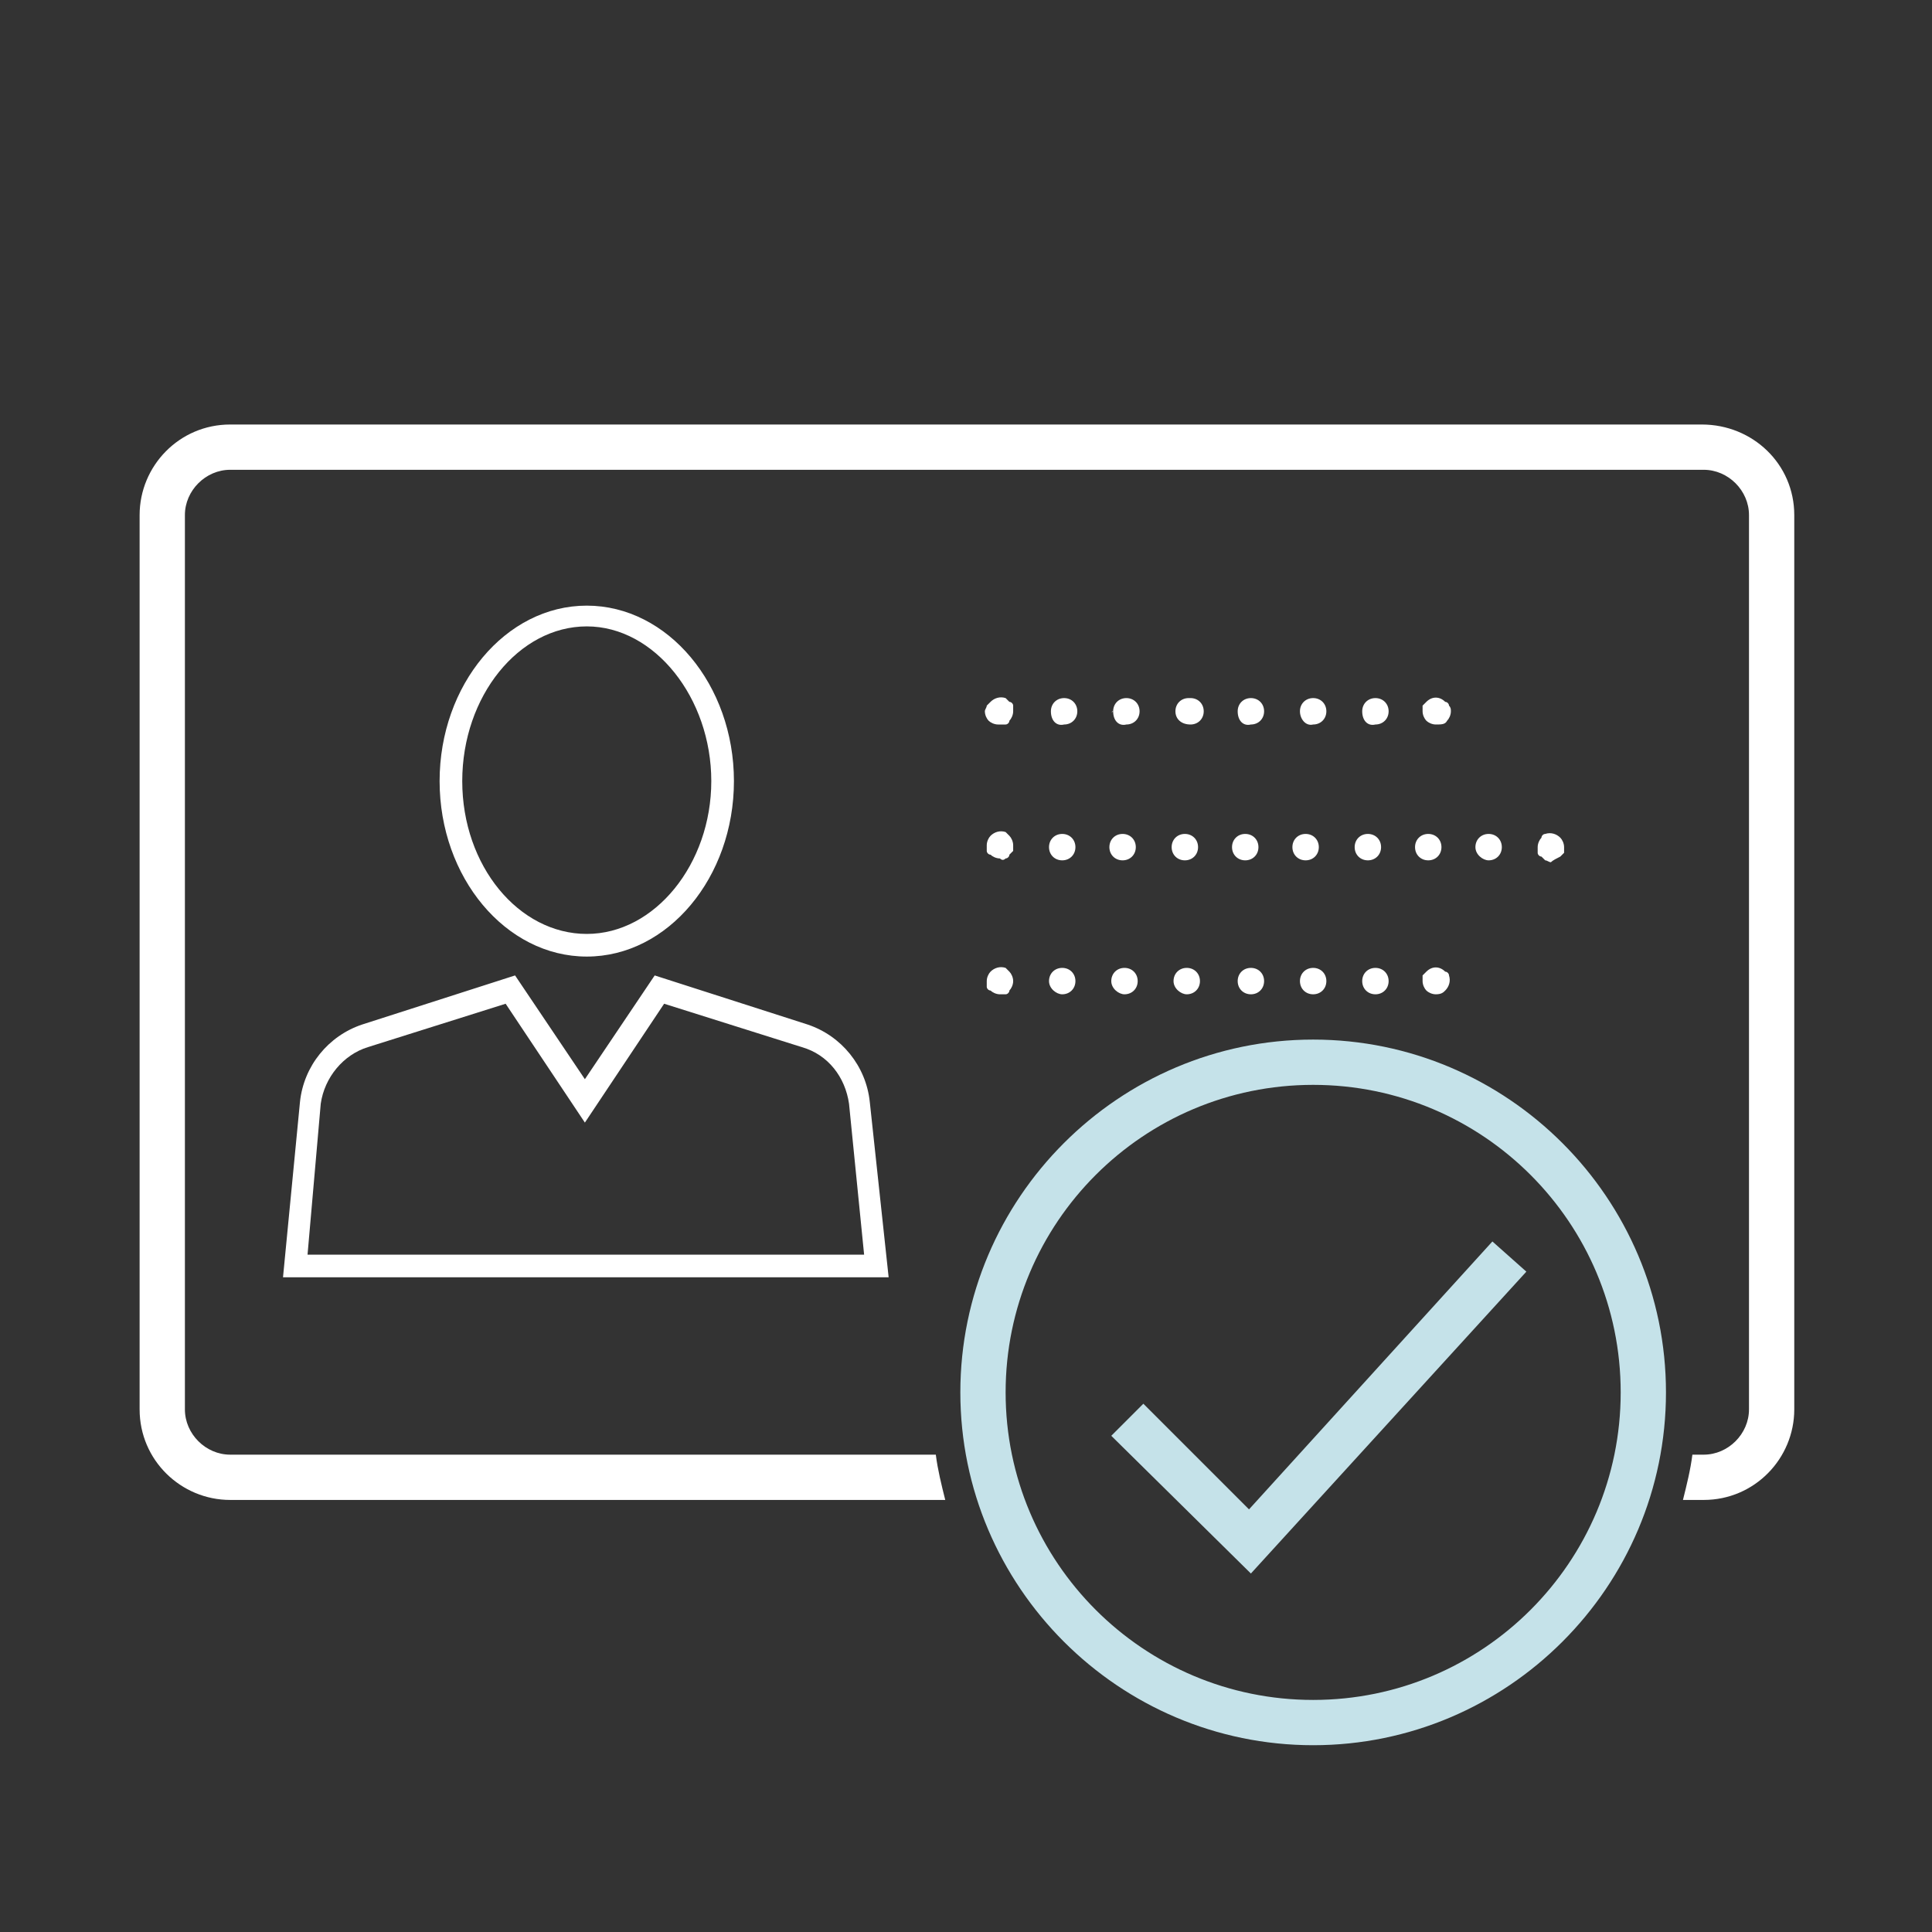 <?xml version="1.0" encoding="utf-8"?>
<!-- Generator: Adobe Illustrator 26.0.2, SVG Export Plug-In . SVG Version: 6.00 Build 0)  -->
<svg version="1.1" id="Ebene_1" xmlns="http://www.w3.org/2000/svg" xmlns:xlink="http://www.w3.org/1999/xlink" x="0px" y="0px"
	 viewBox="0 0 102.4 102.4" style="enable-background:new 0 0 102.4 102.4;" xml:space="preserve">
<rect x="0" y="0" width="102.4" height="102.4" fill="#333333" stroke="none"/>
<style type="text/css">
	.st0{fill:none;}
	.st1{fill:#FFFFFF;}
	.st2{fill:#C5E2E9;}
</style>
<g id="Ebene_2_00000010278151430548884930000001972108588654704264_">
	<g id="Ebene_1-2">
		<rect y="0" class="st0" width="102.4" height="102.4"/>
		<path class="st1" d="M31.1,50.7c-4.3,0-7.8-4.2-7.8-9.3s3.5-9.3,7.8-9.3s7.8,4.2,7.8,9.3S35.4,50.7,31.1,50.7z M31.1,33.2
			c-3.6,0-6.6,3.7-6.6,8.2s3,8.1,6.6,8.1s6.6-3.7,6.6-8.1S34.7,33.2,31.1,33.2z M47.1,67.7H15l0.9-9.3c0.2-1.9,1.5-3.5,3.3-4.1
			l8.1-2.6l3.7,5.5l3.7-5.5l8.1,2.6c1.8,0.6,3.1,2.2,3.3,4.1L47.1,67.7z M16.3,66.5h29.5l-0.8-8c-0.2-1.4-1.1-2.6-2.5-3l-7.3-2.3
			l-4.2,6.3l-4.2-6.3l-7.3,2.3c-1.3,0.4-2.3,1.6-2.5,3L16.3,66.5z M53.3,38.4c0.1,0,0.2-0.1,0.2-0.2c0.1-0.1,0.2-0.3,0.2-0.5
			c0-0.1,0-0.2,0-0.3c0-0.1-0.1-0.2-0.2-0.2c-0.1-0.1-0.1-0.1-0.2-0.2c-0.3-0.1-0.6,0-0.8,0.2c-0.1,0.1-0.1,0.1-0.2,0.2
			c0,0.1-0.1,0.2-0.1,0.3c0,0.2,0.1,0.4,0.2,0.5c0.1,0.1,0.3,0.2,0.5,0.2C53.2,38.4,53.2,38.4,53.3,38.4L53.3,38.4z M72.2,37.7
			c0-0.4,0.3-0.7,0.7-0.7l0,0c0.4,0,0.7,0.3,0.7,0.7l0,0c0,0.4-0.3,0.7-0.7,0.7l0,0C72.5,38.5,72.2,38.2,72.2,37.7
			C72.2,37.8,72.2,37.8,72.2,37.7L72.2,37.7z M68.9,37.7c0-0.4,0.3-0.7,0.7-0.7c0,0,0,0,0,0l0,0c0.4,0,0.7,0.3,0.7,0.7l0,0
			c0,0.4-0.3,0.7-0.7,0.7l0,0C69.2,38.5,68.9,38.1,68.9,37.7C68.9,37.8,68.9,37.7,68.9,37.7L68.9,37.7z M65.6,37.7
			c0-0.4,0.3-0.7,0.7-0.7l0,0c0.4,0,0.7,0.3,0.7,0.7l0,0c0,0.4-0.3,0.7-0.7,0.7l0,0C65.9,38.5,65.6,38.2,65.6,37.7
			C65.6,37.8,65.6,37.8,65.6,37.7L65.6,37.7z M62.3,37.7c0-0.4,0.3-0.7,0.7-0.7c0,0,0,0,0.1,0l0,0c0.4,0,0.7,0.3,0.7,0.7l0,0l0,0
			c0,0.4-0.3,0.7-0.7,0.7l0,0l0,0C62.6,38.4,62.3,38.1,62.3,37.7C62.3,37.7,62.3,37.7,62.3,37.7L62.3,37.7z M59,37.7
			c0-0.4,0.3-0.7,0.7-0.7c0,0,0,0,0,0l0,0c0.4,0,0.7,0.3,0.7,0.7l0,0l0,0c0,0.4-0.3,0.7-0.7,0.7l0,0C59.3,38.5,59,38.2,59,37.7
			C58.9,37.8,58.9,37.7,59,37.7L59,37.7z M55.7,37.7c0-0.4,0.3-0.7,0.7-0.7l0,0l0,0c0.4,0,0.7,0.3,0.7,0.7l0,0l0,0
			c0,0.4-0.3,0.7-0.7,0.7l0,0C56,38.5,55.7,38.2,55.7,37.7C55.6,37.8,55.6,37.8,55.7,37.7L55.7,37.7z M76.7,38.2
			c0.1-0.1,0.2-0.3,0.2-0.5c0-0.1,0-0.2-0.1-0.3c0-0.1-0.1-0.2-0.2-0.2c-0.3-0.3-0.7-0.3-1,0c-0.1,0.1-0.1,0.1-0.2,0.2
			c0,0.1,0,0.2,0,0.3c0,0.2,0.1,0.4,0.2,0.5c0.1,0.1,0.3,0.2,0.5,0.2C76.4,38.4,76.6,38.4,76.7,38.2z M53.3,45.5
			c0.1,0,0.2-0.1,0.2-0.2c0.1-0.1,0.1-0.1,0.2-0.2c0-0.1,0-0.2,0-0.3c0-0.2-0.1-0.4-0.2-0.5c-0.1-0.1-0.1-0.1-0.2-0.2
			c-0.3-0.1-0.6,0-0.8,0.2c-0.1,0.1-0.2,0.3-0.2,0.5c0,0.1,0,0.2,0,0.3c0,0.1,0.1,0.2,0.2,0.2c0.1,0.1,0.3,0.2,0.5,0.2
			C53.1,45.6,53.2,45.6,53.3,45.5z M78.2,44.9c0-0.4,0.3-0.7,0.7-0.7l0,0c0.4,0,0.7,0.3,0.7,0.7l0,0c0,0.4-0.3,0.7-0.7,0.7l0,0
			C78.6,45.6,78.2,45.3,78.2,44.9z M75,44.9c0-0.4,0.3-0.7,0.7-0.7l0,0c0.4,0,0.7,0.3,0.7,0.7l0,0c0,0.4-0.3,0.7-0.7,0.7l0,0
			C75.3,45.6,75,45.3,75,44.9z M71.8,44.9c0-0.4,0.3-0.7,0.7-0.7l0,0c0.4,0,0.7,0.3,0.7,0.7l0,0c0,0.4-0.3,0.7-0.7,0.7l0,0
			C72.1,45.6,71.8,45.3,71.8,44.9z M68.5,44.9c0-0.4,0.3-0.7,0.7-0.7l0,0c0.4,0,0.7,0.3,0.7,0.7l0,0c0,0.4-0.3,0.7-0.7,0.7l0,0
			C68.8,45.6,68.5,45.3,68.5,44.9z M65.3,44.9c0-0.4,0.3-0.7,0.7-0.7c0,0,0,0,0,0l0,0c0.4,0,0.7,0.3,0.7,0.7l0,0
			c0,0.4-0.3,0.7-0.7,0.7l0,0C65.6,45.6,65.3,45.3,65.3,44.9z M62.1,44.9c0-0.4,0.3-0.7,0.7-0.7l0,0l0,0c0.4,0,0.7,0.3,0.7,0.7l0,0
			l0,0c0,0.4-0.3,0.7-0.7,0.7l0,0C62.4,45.6,62.1,45.3,62.1,44.9C62,44.9,62,44.9,62.1,44.9z M58.8,44.9c0-0.4,0.3-0.7,0.7-0.7l0,0
			l0,0c0.4,0,0.7,0.3,0.7,0.7l0,0l0,0c0,0.4-0.3,0.7-0.7,0.7l0,0l0,0C59.1,45.6,58.8,45.3,58.8,44.9C58.8,44.9,58.8,44.9,58.8,44.9z
			 M55.6,44.9c0-0.4,0.3-0.7,0.7-0.7l0,0l0,0c0.4,0,0.7,0.3,0.7,0.7l0,0l0,0c0,0.4-0.3,0.7-0.7,0.7l0,0l0,0
			C55.9,45.6,55.6,45.3,55.6,44.9C55.6,44.9,55.6,44.9,55.6,44.9z M82.7,45.4c0.1-0.1,0.1-0.1,0.2-0.2c0-0.1,0-0.2,0-0.3
			c0-0.2-0.1-0.4-0.2-0.5c-0.2-0.2-0.5-0.3-0.8-0.2c-0.1,0-0.2,0.1-0.2,0.2c-0.1,0.1-0.2,0.3-0.2,0.5c0,0.1,0,0.2,0,0.3
			c0,0.1,0.1,0.2,0.2,0.2c0.1,0.1,0.1,0.1,0.2,0.2c0.1,0,0.2,0.1,0.3,0.1C82.3,45.6,82.5,45.5,82.7,45.4z M53.3,52.7
			c0.1,0,0.2-0.1,0.2-0.2c0.1-0.1,0.2-0.3,0.2-0.5c0-0.2-0.1-0.4-0.2-0.5c-0.1-0.1-0.1-0.1-0.2-0.2c-0.3-0.1-0.6,0-0.8,0.2
			c-0.1,0.1-0.2,0.3-0.2,0.5c0,0.1,0,0.2,0,0.3c0,0.1,0.1,0.2,0.2,0.2c0.1,0.1,0.3,0.2,0.5,0.2C53.1,52.7,53.2,52.7,53.3,52.7z
			 M72.2,52c0-0.4,0.3-0.7,0.7-0.7l0,0c0.4,0,0.7,0.3,0.7,0.7l0,0c0,0.4-0.3,0.7-0.7,0.7l0,0C72.5,52.7,72.2,52.4,72.2,52z M68.9,52
			c0-0.4,0.3-0.7,0.7-0.7c0,0,0,0,0,0l0,0c0.4,0,0.7,0.3,0.7,0.7l0,0c0,0.4-0.3,0.7-0.7,0.7l0,0C69.2,52.7,68.9,52.4,68.9,52z
			 M65.6,52c0-0.4,0.3-0.7,0.7-0.7l0,0c0.4,0,0.7,0.3,0.7,0.7l0,0c0,0.4-0.3,0.7-0.7,0.7l0,0C65.9,52.7,65.6,52.4,65.6,52z M62.2,52
			c0-0.4,0.3-0.7,0.7-0.7l0,0l0,0c0.4,0,0.7,0.3,0.7,0.7l0,0l0,0c0,0.4-0.3,0.7-0.7,0.7l0,0l0,0C62.6,52.7,62.2,52.4,62.2,52z
			 M58.9,52c0-0.4,0.3-0.7,0.7-0.7c0,0,0,0,0,0l0,0c0.4,0,0.7,0.3,0.7,0.7l0,0l0,0c0,0.4-0.3,0.7-0.7,0.7l0,0
			C59.3,52.7,58.9,52.4,58.9,52z M55.6,52c0-0.4,0.3-0.7,0.7-0.7l0,0l0,0c0.4,0,0.7,0.3,0.7,0.7l0,0l0,0c0,0.4-0.3,0.7-0.7,0.7l0,0
			C56,52.7,55.6,52.4,55.6,52z M76.6,52.5c0.2-0.2,0.3-0.5,0.2-0.8c0-0.1-0.1-0.2-0.2-0.2c-0.3-0.3-0.7-0.3-1,0
			c-0.1,0.1-0.1,0.1-0.2,0.2c0,0.1,0,0.2,0,0.3c0,0.2,0.1,0.4,0.2,0.5c0.1,0.1,0.3,0.2,0.5,0.2C76.4,52.7,76.5,52.6,76.6,52.5
			L76.6,52.5z M90.2,22.5H12.2c-2.7,0-4.8,2.2-4.8,4.8v47.4c0,2.7,2.2,4.8,4.8,4.8h37.9c-0.2-0.8-0.4-1.6-0.5-2.4H12.2
			c-1.3,0-2.4-1.1-2.4-2.4V27.3c0-1.3,1.1-2.4,2.4-2.4h78.1c1.3,0,2.4,1.1,2.4,2.4v47.4c0,1.3-1.1,2.4-2.4,2.4h-0.6
			c-0.1,0.8-0.3,1.6-0.5,2.4h1.1c2.7,0,4.8-2.2,4.8-4.8V27.3C95.1,24.6,92.9,22.5,90.2,22.5L90.2,22.5L90.2,22.5z"/>
		<path class="st2" d="M69.6,92.5c-10.3,0-18.7-8.4-18.7-18.7s8.4-18.7,18.7-18.7s18.7,8.4,18.7,18.7C88.3,84.1,79.9,92.5,69.6,92.5
			z M69.6,57.5c-9,0-16.3,7.3-16.3,16.3c0,9,7.3,16.3,16.3,16.3c9,0,16.3-7.3,16.3-16.3c0,0,0,0,0,0C85.9,64.8,78.6,57.5,69.6,57.5
			L69.6,57.5z M80.9,67.4l-1.8-1.6L66.2,80l-5.6-5.6l-1.7,1.7l7.4,7.3L80.9,67.4z"/>
	</g>
</g>
</svg>
